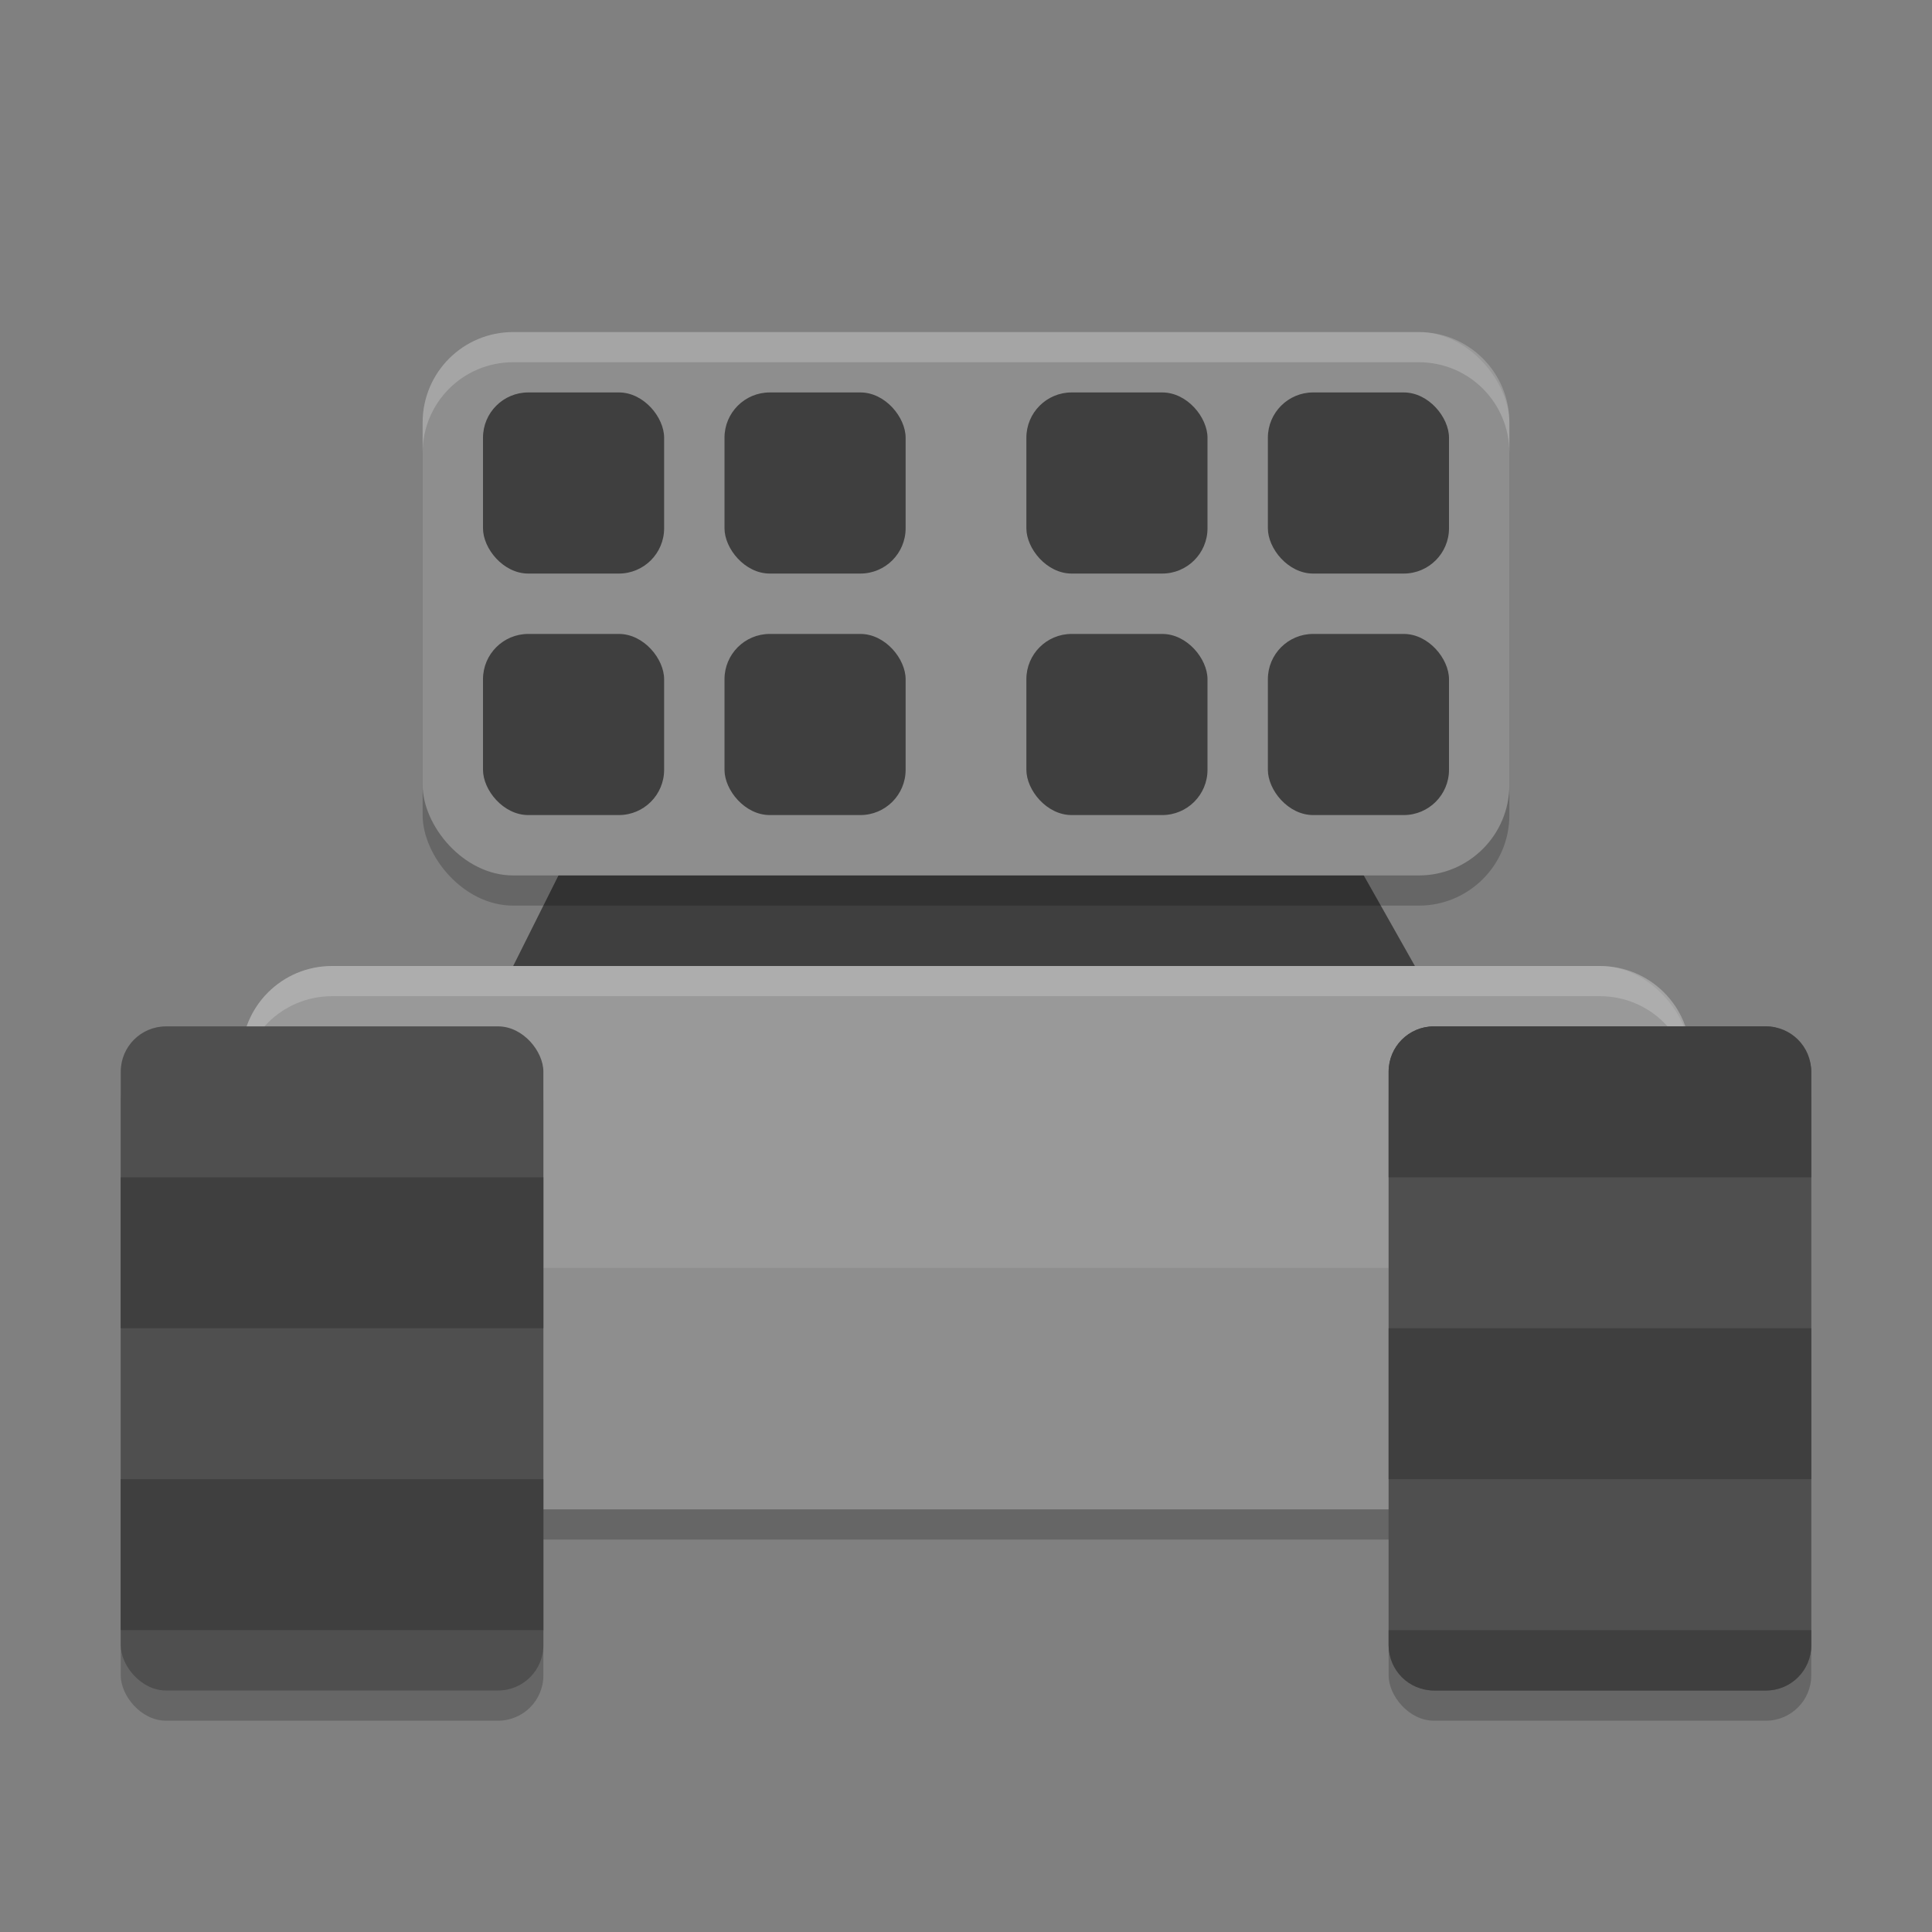 <svg xmlns="http://www.w3.org/2000/svg" width="64" height="64" version="1">
 <rect width="100%" height="100%" fill="#808080" stroke="none"/>
 <path style="fill:#3f3f3f" d="M 16,34 22,22 H 41.224 L 48,34 Z"/>
 <rect style="opacity:0.2" width="36" height="18" x="14" y="12" rx="3" ry="3"/>
 <rect style="opacity:0.2" width="48" height="18" x="8" y="33" rx="3" ry="3"/>
 <rect style="fill:#8e8e8e" width="48" height="18" x="8" y="32" rx="3" ry="3"/>
 <path style="opacity:0.1;fill:#ffffff" d="M 11,32 C 9.338,32 8,33.338 8,35 V 42 H 56 V 35 C 56,33.338 54.662,32 53,32 Z"/>
 <rect style="opacity:0.2" width="14" height="22" x="46" y="35" rx="1.5" ry="1.5"/>
 <rect style="opacity:0.2" width="14" height="22" x="4" y="35" rx="1.5" ry="1.5"/>
 <path style="fill:#ffffff;opacity:0.2" d="M 11 32 C 9.338 32 8 33.338 8 35 L 8 36 C 8 34.338 9.338 33 11 33 L 53 33 C 54.662 33 56 34.338 56 36 L 56 35 C 56 33.338 54.662 32 53 32 L 11 32 z"/>
 <rect style="fill:#4f4f4f" width="14" height="22" x="4" y="34" rx="1.5" ry="1.5"/>
 <rect style="fill:#8e8e8e" width="36" height="18" x="14" y="11" rx="3" ry="3"/>
 <rect style="fill:#4f4f4f" width="14" height="22" x="46" y="34" rx="1.5" ry="1.5"/>
 <g style="fill:#3f3f3f" transform="matrix(2,0,0,2,0,1)">
  <rect style="fill:#3f3f3f" width="3" height="3" x="8" y="6" rx=".75" ry=".75"/>
  <rect style="fill:#3f3f3f" width="3" height="3" x="12" y="6" rx=".75" ry=".75"/>
  <rect style="fill:#3f3f3f" width="3" height="3" x="17" y="6" rx=".75" ry=".75"/>
  <rect style="fill:#3f3f3f" width="3" height="3" x="21" y="6" rx=".75" ry=".75"/>
  <rect style="fill:#3f3f3f" width="3" height="3" x="21" y="10" rx=".75" ry=".75"/>
  <rect style="fill:#3f3f3f" width="3" height="3" x="17" y="10" rx=".75" ry=".75"/>
  <rect style="fill:#3f3f3f" width="3" height="3" x="12" y="10" rx=".75" ry=".75"/>
  <rect style="fill:#3f3f3f" width="3" height="3" x="8" y="10" rx=".75" ry=".75"/>
 </g>
 <path style="opacity:0.2;fill:#ffffff" d="M 17 11 C 15.338 11 14 12.338 14 14 L 14 15 C 14 13.338 15.338 12 17 12 L 47 12 C 48.662 12 50 13.338 50 15 L 50 14 C 50 12.338 48.662 11 47 11 L 17 11 z"/>
 <rect style="fill:#3f3f3f" width="14" height="5" x="4" y="49"/>
 <rect style="fill:#3f3f3f" width="14" height="5" x="4" y="39"/>
 <rect style="fill:#3f3f3f" width="14" height="5" x="46" y="44"/>
 <path style="fill:#3f3f3f" d="M 47.5 34 C 46.669 34 46 34.669 46 35.5 L 46 39 L 60 39 L 60 35.5 C 60 34.669 59.331 34 58.5 34 L 47.5 34 z"/>
 <path style="fill:#3f3f3f" d="M 46 54 L 46 54.5 C 46 55.331 46.669 56 47.5 56 L 58.5 56 C 59.331 56 60 55.331 60 54.5 L 60 54 L 46 54 z"/>
</svg>
